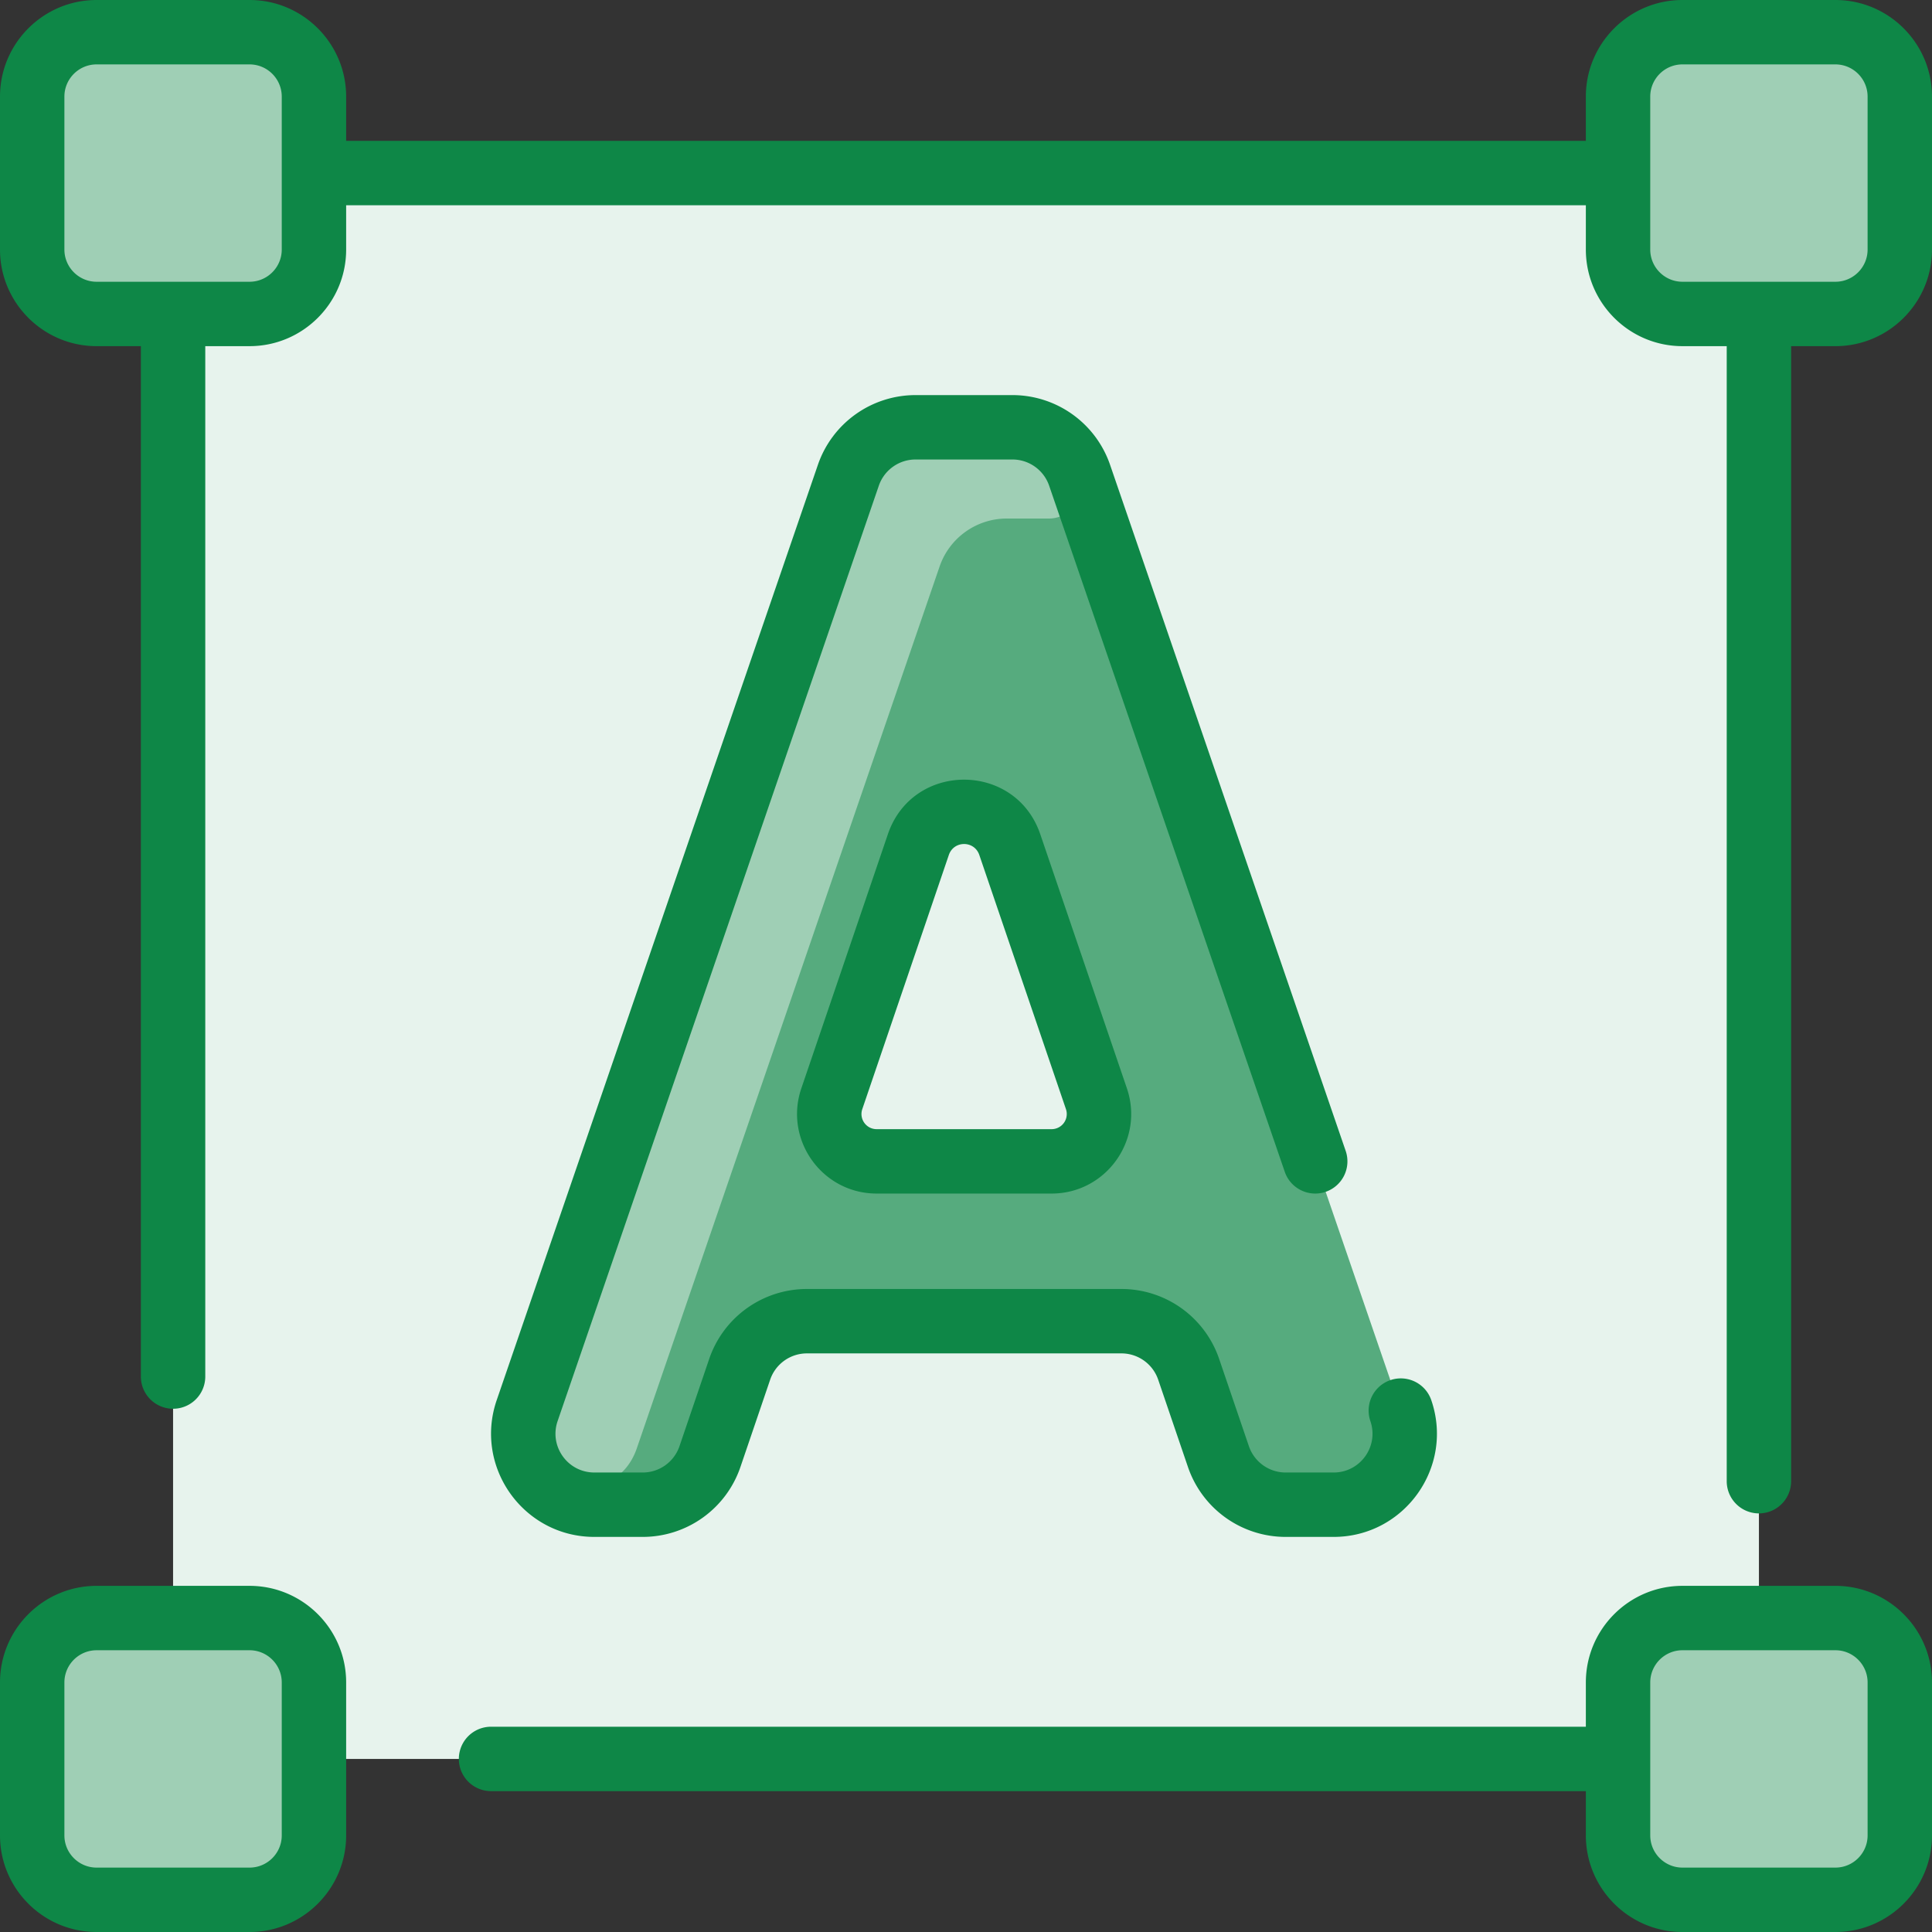 <svg xmlns="http://www.w3.org/2000/svg" version="1.1" xmlns:xlink="http://www.w3.org/1999/xlink" width="512" height="512" x="0" y="0" viewBox="0 0 480 480" style="enable-background:new 0 0 512 512" xml:space="preserve" class=""><rect x="0" y="0" width="480" height="480" fill="#333333" stroke="none"/><g><path fill="#e7f3ed" d="M437 78v324c0 19.33-15.67 35-35 35H78c-19.33 0-35-15.67-35-35V78c0-19.33 15.67-35 35-35h324c19.33 0 35 15.67 35 35z" opacity="1" data-original="#e8f3ff" class=""></path><path fill="#56ab7e" d="M348.03 350.46c3.93 11.46-4.58 23.38-16.69 23.38h-11.92c-7.56 0-14.27-4.81-16.71-11.95l-7.39-21.69a17.645 17.645 0 0 0-16.71-11.95h-78.13c-7.56 0-14.28 4.8-16.71 11.96l-7.38 21.67a17.654 17.654 0 0 1-16.71 11.96h-12.02c-12.11 0-20.62-11.92-16.69-23.38l79.8-232.38a17.658 17.658 0 0 1 16.69-11.92h24.08c7.53 0 14.24 4.79 16.69 11.92 68.783 200.319 51.747 150.713 79.8 232.38zm-86.76-61.92c8.06 0 13.73-7.93 11.13-15.57l-21.52-63.13c-3.7-10.84-19.03-10.84-22.72 0l-21.5 63.14c-2.6 7.63 3.08 15.56 11.14 15.56z" opacity="1" data-original="#b9dcff" class=""></path><g fill="#d1e7ff"><path d="M268.23 118.08c1.808 5.268-2.106 10.75-7.676 10.75H250.13c-7.53 0-14.24 4.79-16.69 11.92-.159.462-57.973 168.803-75.226 219.077-5.809 16.927-31.638 10.111-27.805-7.369.336-1.53-4.082 11.521 80.36-234.377a17.658 17.658 0 0 1 16.69-11.92h24.08a17.656 17.656 0 0 1 16.691 11.919zM472 418v38c0 8.84-7.16 16-16 16h-38c-8.84 0-16-7.16-16-16v-38c0-8.84 7.16-16 16-16h38c8.84 0 16 7.16 16 16zM472 24v38c0 8.84-7.16 16-16 16h-38c-8.84 0-16-7.16-16-16V24c0-8.84 7.16-16 16-16h38c8.84 0 16 7.16 16 16zM78 456c0 8.84-7.16 16-16 16H24c-8.84 0-16-7.16-16-16v-38c0-8.84 7.16-16 16-16h38c8.84 0 16 7.16 16 16zM78 62c0 8.84-7.16 16-16 16H24c-8.84 0-16-7.16-16-16V24c0-8.84 7.16-16 16-16h38c8.84 0 16 7.16 16 16z" fill="#9fcfb5" opacity="1" data-original="#d1e7ff" class=""></path></g><path fill="#0e8747" d="m319.198 291.134-58.537-170.458a9.652 9.652 0 0 0-9.126-6.516h-24.07a9.65 9.65 0 0 0-9.126 6.515l-79.801 232.382c-2.154 6.273 2.496 12.783 9.126 12.783h12.017a9.648 9.648 0 0 0 9.135-6.539l7.38-21.674a25.642 25.642 0 0 1 24.28-17.381h78.14a25.646 25.646 0 0 1 24.277 17.372l7.393 21.687a9.646 9.646 0 0 0 9.133 6.535h11.919c6.621 0 11.283-6.502 9.126-12.783a8 8 0 0 1 15.133-5.197c5.71 16.625-6.674 33.98-24.259 33.98h-11.919a25.642 25.642 0 0 1-24.277-17.373l-7.393-21.686a9.649 9.649 0 0 0-9.133-6.535h-78.14a9.647 9.647 0 0 0-9.134 6.539l-7.381 21.674a25.644 25.644 0 0 1-24.28 17.381h-12.017c-17.58 0-29.97-17.348-24.259-33.98l79.801-232.381a25.654 25.654 0 0 1 24.259-17.318h24.07a25.654 25.654 0 0 1 24.259 17.319l58.537 170.457a8 8 0 0 1-4.968 10.165c-4.174 1.431-8.729-.789-10.165-4.968zm-60.747-83.879 21.523 63.137c4.365 12.804-5.176 26.144-18.709 26.144H217.8c-13.525 0-23.073-13.329-18.711-26.138l21.5-63.137c6.159-18.09 31.711-18.05 37.862-.006zm6.379 68.299-21.523-63.137c-1.239-3.632-6.337-3.626-7.572.002l-21.5 63.137c-.831 2.442.974 4.979 3.565 4.979h43.466a3.76 3.76 0 0 0 3.564-4.981zM86 418v38c0 13.233-10.767 24-24 24H24c-13.233 0-24-10.767-24-24v-38c0-13.233 10.767-24 24-24h38c13.233 0 24 10.767 24 24zm-16 0c0-4.411-3.589-8-8-8H24c-4.411 0-8 3.589-8 8v38c0 4.411 3.589 8 8 8h38c4.411 0 8-3.589 8-8zm410 0v38c0 13.233-10.767 24-24 24h-38c-13.233 0-24-10.767-24-24v-11H122a8 8 0 0 1 0-16h272v-11c0-13.233 10.767-24 24-24h38c13.233 0 24 10.767 24 24zm-16 0c0-4.411-3.589-8-8-8h-38c-4.411 0-8 3.589-8 8v38c0 4.411 3.589 8 8 8h38c4.411 0 8-3.589 8-8zm16-394v38c0 13.233-10.767 24-24 24h-11v282a8 8 0 0 1-16 0V86h-11c-13.233 0-24-10.767-24-24V51H86v11c0 13.233-10.767 24-24 24H51v256a8 8 0 0 1-16 0V86H24C10.767 86 0 75.233 0 62V24C0 10.767 10.767 0 24 0h38c13.233 0 24 10.767 24 24v11h308V24c0-13.233 10.767-24 24-24h38c13.233 0 24 10.767 24 24zM70 24c0-4.411-3.589-8-8-8H24c-4.411 0-8 3.589-8 8v38c0 4.411 3.589 8 8 8h38c4.411 0 8-3.589 8-8zm394 0c0-4.411-3.589-8-8-8h-38c-4.411 0-8 3.589-8 8v38c0 4.411 3.589 8 8 8h38c4.411 0 8-3.589 8-8z" opacity="1" data-original="#2e58ff" class=""></path></g></svg>
